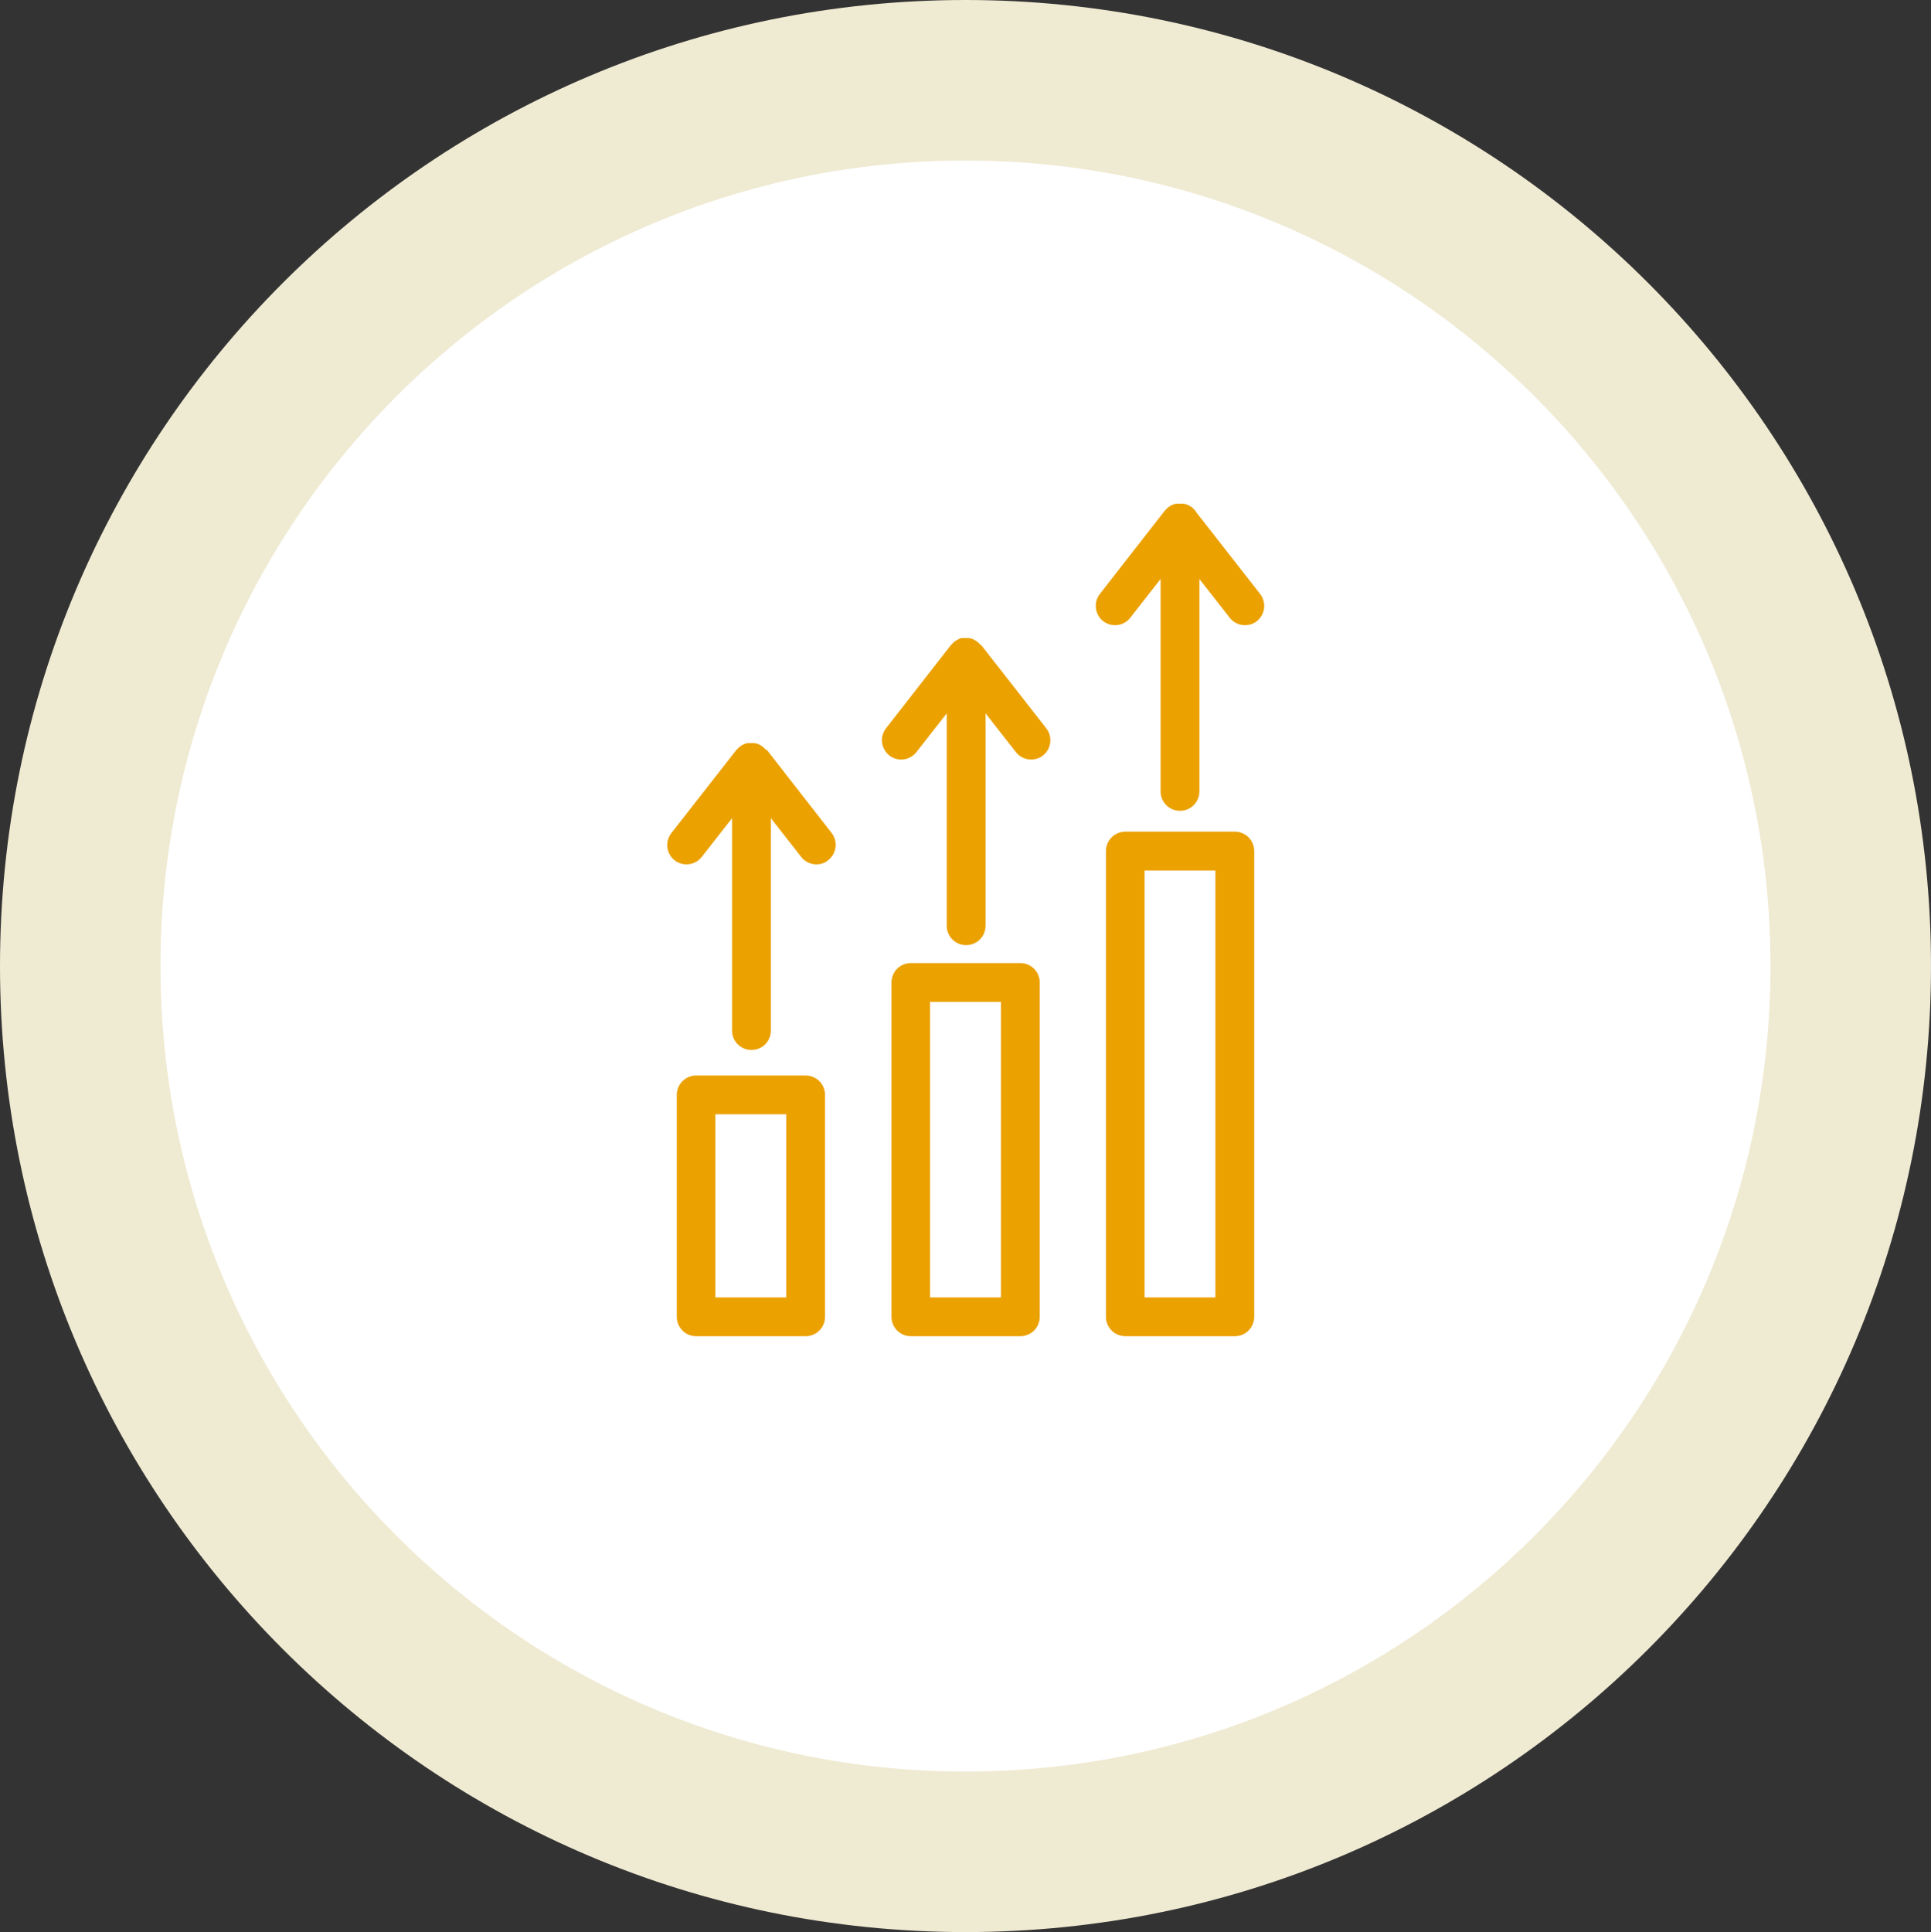 <svg xmlns="http://www.w3.org/2000/svg" id="Layer_2" data-name="Layer 2" viewBox="0 0 91.56 91.61"><rect x="0" y="0" width="91.56" height="91.61" fill="#333333" stroke="none"/><defs><style>      .cls-1 {        fill: #efead2;      }      .cls-2 {        fill: #fff;      }      .cls-3 {        fill: #eba100;      }    </style></defs><g id="Layer_1-2" data-name="Layer 1"><g><path class="cls-1" d="m91.56,45.8c0,25.3-20.5,45.8-45.78,45.8S0,71.1,0,45.8,20.5,0,45.78,0s45.78,20.51,45.78,45.8Z"></path><path class="cls-2" d="m83.95,45.8c0,21.09-17.09,38.19-38.17,38.19S7.61,66.89,7.61,45.8,24.7,7.61,45.78,7.61s38.17,17.1,38.17,38.19Z"></path><g><path class="cls-3" d="m38.2,50.99h-5.19c-.51,0-.92.41-.92.92v10.52c0,.51.41.92.92.92h5.19c.51,0,.92-.41.92-.92v-10.52c0-.51-.41-.92-.92-.92Zm-.92,10.52h-3.36v-8.68h3.36v8.68Z"></path><path class="cls-3" d="m58.55,39.43h-5.19c-.51,0-.92.41-.92.92v22.08c0,.51.41.92.92.92h5.19c.51,0,.92-.41.92-.92v-22.08c0-.51-.41-.92-.92-.92Zm-.92,22.08h-3.36v-20.24h3.36v20.24Z"></path><path class="cls-3" d="m48.38,45.66h-5.19c-.51,0-.92.41-.92.92v15.85c0,.51.41.92.92.92h5.19c.51,0,.92-.41.92-.92v-15.85c0-.51-.41-.92-.92-.92Zm-.92,15.85h-3.36v-14.01h3.36v14.01Z"></path><path class="cls-3" d="m36.33,35.56s0,0-.01-.01c-.01-.02-.03-.03-.04-.04-.02-.02-.03-.03-.05-.05-.01-.01-.03-.03-.04-.04,0,0,0,0-.01-.01,0,0-.02,0-.03-.02-.02-.01-.04-.03-.06-.04-.02-.01-.04-.02-.05-.03-.01,0-.03-.01-.04-.02-.02,0-.04-.02-.06-.03-.02,0-.04-.01-.06-.02-.02,0-.03,0-.05-.01-.02,0-.04,0-.06-.01-.02,0-.04,0-.06,0-.02,0-.04,0-.05,0-.01,0-.02,0-.03,0s-.02,0-.03,0c-.02,0-.04,0-.06,0-.02,0-.04,0-.06,0-.02,0-.04,0-.06.01-.02,0-.04,0-.05.01-.02,0-.04.01-.06.02-.02,0-.04.02-.06.03-.02,0-.03.01-.05.02-.02,0-.03.02-.05.03-.02.01-.04.03-.06.04,0,0-.02.01-.03.02,0,0,0,0-.01.01-.01.01-.03.03-.04.04-.02.02-.04.03-.05.05-.01.01-.03.03-.04.04,0,0,0,0-.01.01l-3.08,3.94c-.31.4-.24.98.16,1.29.17.13.37.19.56.19.27,0,.54-.12.72-.35l1.44-1.84v10.07c0,.51.41.92.92.92s.92-.41.92-.92v-10.07l1.44,1.84c.18.23.45.35.72.35.2,0,.4-.06.56-.2.4-.31.47-.89.16-1.29l-3.08-3.95Z"></path><path class="cls-3" d="m46.5,30.58s0,0-.01-.01c-.01-.02-.03-.03-.04-.04-.02-.02-.03-.04-.05-.05-.01-.01-.03-.03-.04-.04,0,0,0-.01-.01-.01,0,0-.02,0-.03-.02-.02-.01-.04-.03-.06-.04-.02,0-.03-.02-.05-.03-.02,0-.03-.02-.04-.02-.02,0-.04-.02-.06-.03-.02,0-.04-.01-.06-.02-.02,0-.03,0-.05-.01-.02,0-.04,0-.06-.01-.02,0-.04,0-.06,0-.02,0-.04,0-.06,0-.01,0-.02,0-.03,0s-.02,0-.03,0c-.02,0-.04,0-.06,0s-.04,0-.06,0c-.02,0-.04,0-.06.01-.02,0-.04,0-.05.01-.02,0-.04.01-.05.02-.02,0-.04.02-.06.03-.02,0-.03.01-.04.02-.02.01-.03.02-.05.03-.02.01-.04.03-.06.04,0,0-.02,0-.03.02,0,0,0,0-.01.01-.02.01-.03.02-.04.04-.02.02-.04.04-.05.05-.01.01-.03.03-.04.04,0,0,0,0-.01.01l-3.08,3.95c-.31.4-.24.97.16,1.29.17.13.37.19.56.19.27,0,.54-.12.72-.35l1.44-1.84v10.07c0,.51.41.92.92.92s.92-.41.92-.92v-10.07l1.44,1.84c.18.23.45.35.72.35.2,0,.4-.06.56-.19.4-.31.47-.89.16-1.29l-3.08-3.94Z"></path><path class="cls-3" d="m56.68,24.21s0,0-.01-.01c-.01-.01-.03-.03-.04-.04-.02-.02-.03-.04-.05-.05-.01-.01-.03-.02-.04-.04,0,0,0,0-.01-.01,0,0-.02-.01-.03-.02-.02-.02-.04-.03-.06-.04-.02,0-.03-.02-.05-.03-.02,0-.03-.01-.05-.02-.02-.01-.04-.02-.06-.03-.02,0-.04-.01-.06-.02-.02,0-.03,0-.05-.01-.02,0-.04,0-.07-.01-.02,0-.04,0-.06,0-.02,0-.04,0-.06,0-.01,0-.02,0-.03,0s-.02,0-.03,0c-.02,0-.04,0-.06,0-.02,0-.04,0-.06,0-.02,0-.04,0-.07.01-.02,0-.03,0-.05.01-.02,0-.04.01-.05.02-.02,0-.04.02-.07.03-.01,0-.03.01-.04.02-.02,0-.04.02-.05.03-.02.01-.04.03-.06.04,0,0-.02,0-.03.02,0,0,0,0-.01.01-.01.01-.03.03-.04.04-.02.02-.04.03-.05.05-.01.01-.03.03-.04.04,0,0,0,0-.01.01l-3.08,3.95c-.31.4-.24.98.16,1.29.17.13.37.19.56.19.27,0,.54-.12.72-.35l1.44-1.84v10.07c0,.51.41.92.92.92s.92-.41.92-.92v-10.07l1.44,1.84c.18.23.45.35.72.35.2,0,.4-.06.56-.19.4-.31.47-.89.16-1.29l-3.08-3.94Z"></path></g></g></g></svg>